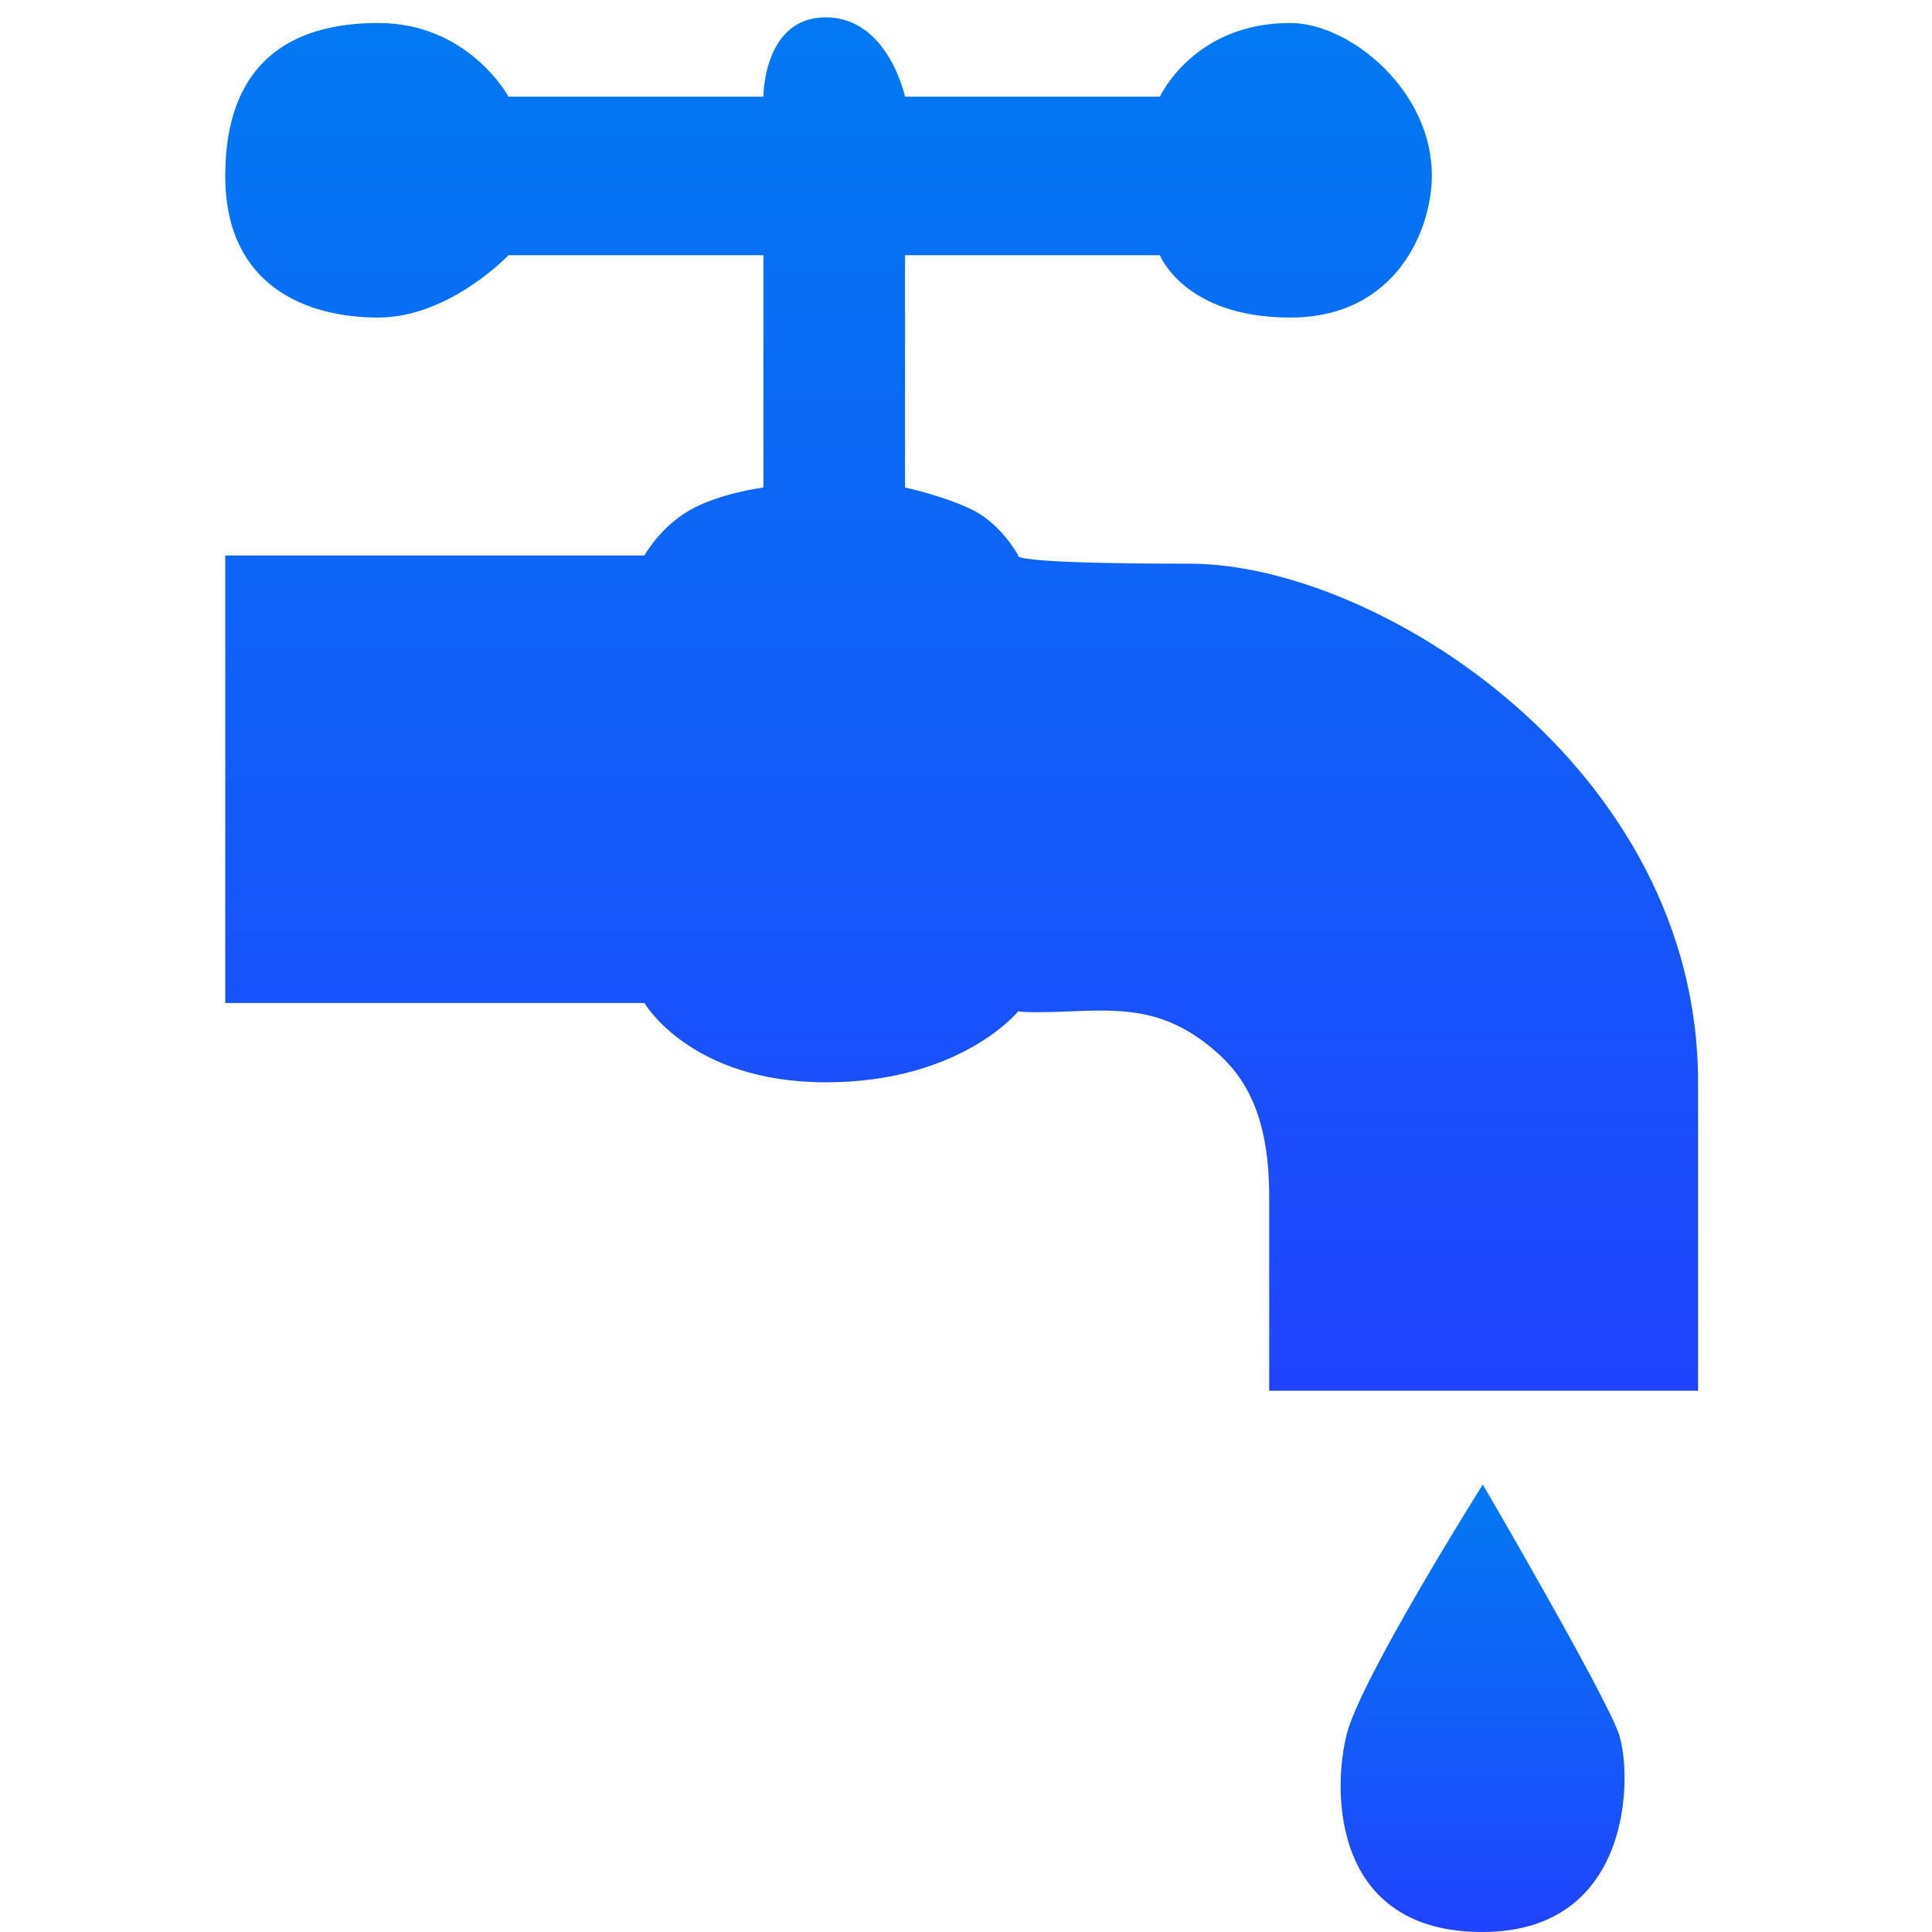 <?xml version="1.0" encoding="utf-8"?>
<svg width="223px" height="223px" viewBox="0 0 223 223" version="1.1" xmlns:xlink="http://www.w3.org/1999/xlink" xmlns="http://www.w3.org/2000/svg">
  <defs>
    <linearGradient x1="0.5" y1="0" x2="0.5" y2="0.99" id="gradient_1">
      <stop offset="0%" stop-color="#0279F2" />
      <stop offset="100%" stop-color="#2044FE" />
    </linearGradient>
    <rect width="223" height="223" id="artboard_1" />
    <clipPath id="clip_1">
      <use xlink:href="#artboard_1" clip-rule="evenodd" />
    </clipPath>
  </defs>
  <g id="Artboard" clip-path="url(#clip_1)">
    <g id="Group" transform="translate(26 2)">
      <path d="M145.154 169.346C145.154 169.346 131.167 191.54 129.461 198.116C127.756 204.691 127.73 221.039 145.154 221C162.578 220.961 162.421 202.675 160.846 198.115C159.271 193.556 145.154 169.346 145.154 169.346Z" id="New-shape-2" fill="url(#gradient_1)" fill-rule="evenodd" stroke="none" />
      <path d="M1.65899e-05 62.116L48.385 62.116C48.385 62.116 50.183 58.846 53.615 56.885C57.048 54.923 62.115 54.27 62.115 54.27L62.115 27.462L32.692 27.462C32.692 27.462 25.859 34.654 17.654 34.654C9.448 34.654 0 31.071 0 18.308C0 5.545 7.19 0.654 17.654 0.654C28.118 0.654 32.692 9.154 32.692 9.154L62.115 9.154C62.115 9.154 62.099 4.27947e-07 69.308 1.50048e-14C76.517 -4.27947e-07 78.462 9.154 78.462 9.154L107.885 9.154C107.885 9.154 111.757 0.654 122.923 0.654C129.775 0.654 139.31 8.406 139.269 18.308C139.244 24.542 135.138 34.654 122.923 34.654C110.708 34.654 107.885 27.462 107.885 27.462L78.462 27.462L78.462 54.27C78.462 54.27 83.038 55.25 86.308 56.885C89.577 58.52 91.538 62.116 91.538 62.116C91.538 62.116 89.802 63.063 111.345 63.063C132.887 63.063 170 86.446 170 122.924C170 159.402 170 158.524 170 158.524L120.498 158.524C120.498 158.524 120.498 146.274 120.498 136.294C120.498 130.414 119.575 124.205 114.871 119.855C109.179 114.591 104.257 114.461 98.077 114.716C91.896 114.972 91.538 114.716 91.538 114.716C91.538 114.716 84.931 122.924 69.308 122.924C53.684 122.924 48.385 113.77 48.385 113.77L0 113.77L1.65899e-05 62.116Z" id="New-shape" fill="url(#gradient_1)" fill-rule="evenodd" stroke="none" />
    </g>
  </g>
</svg>